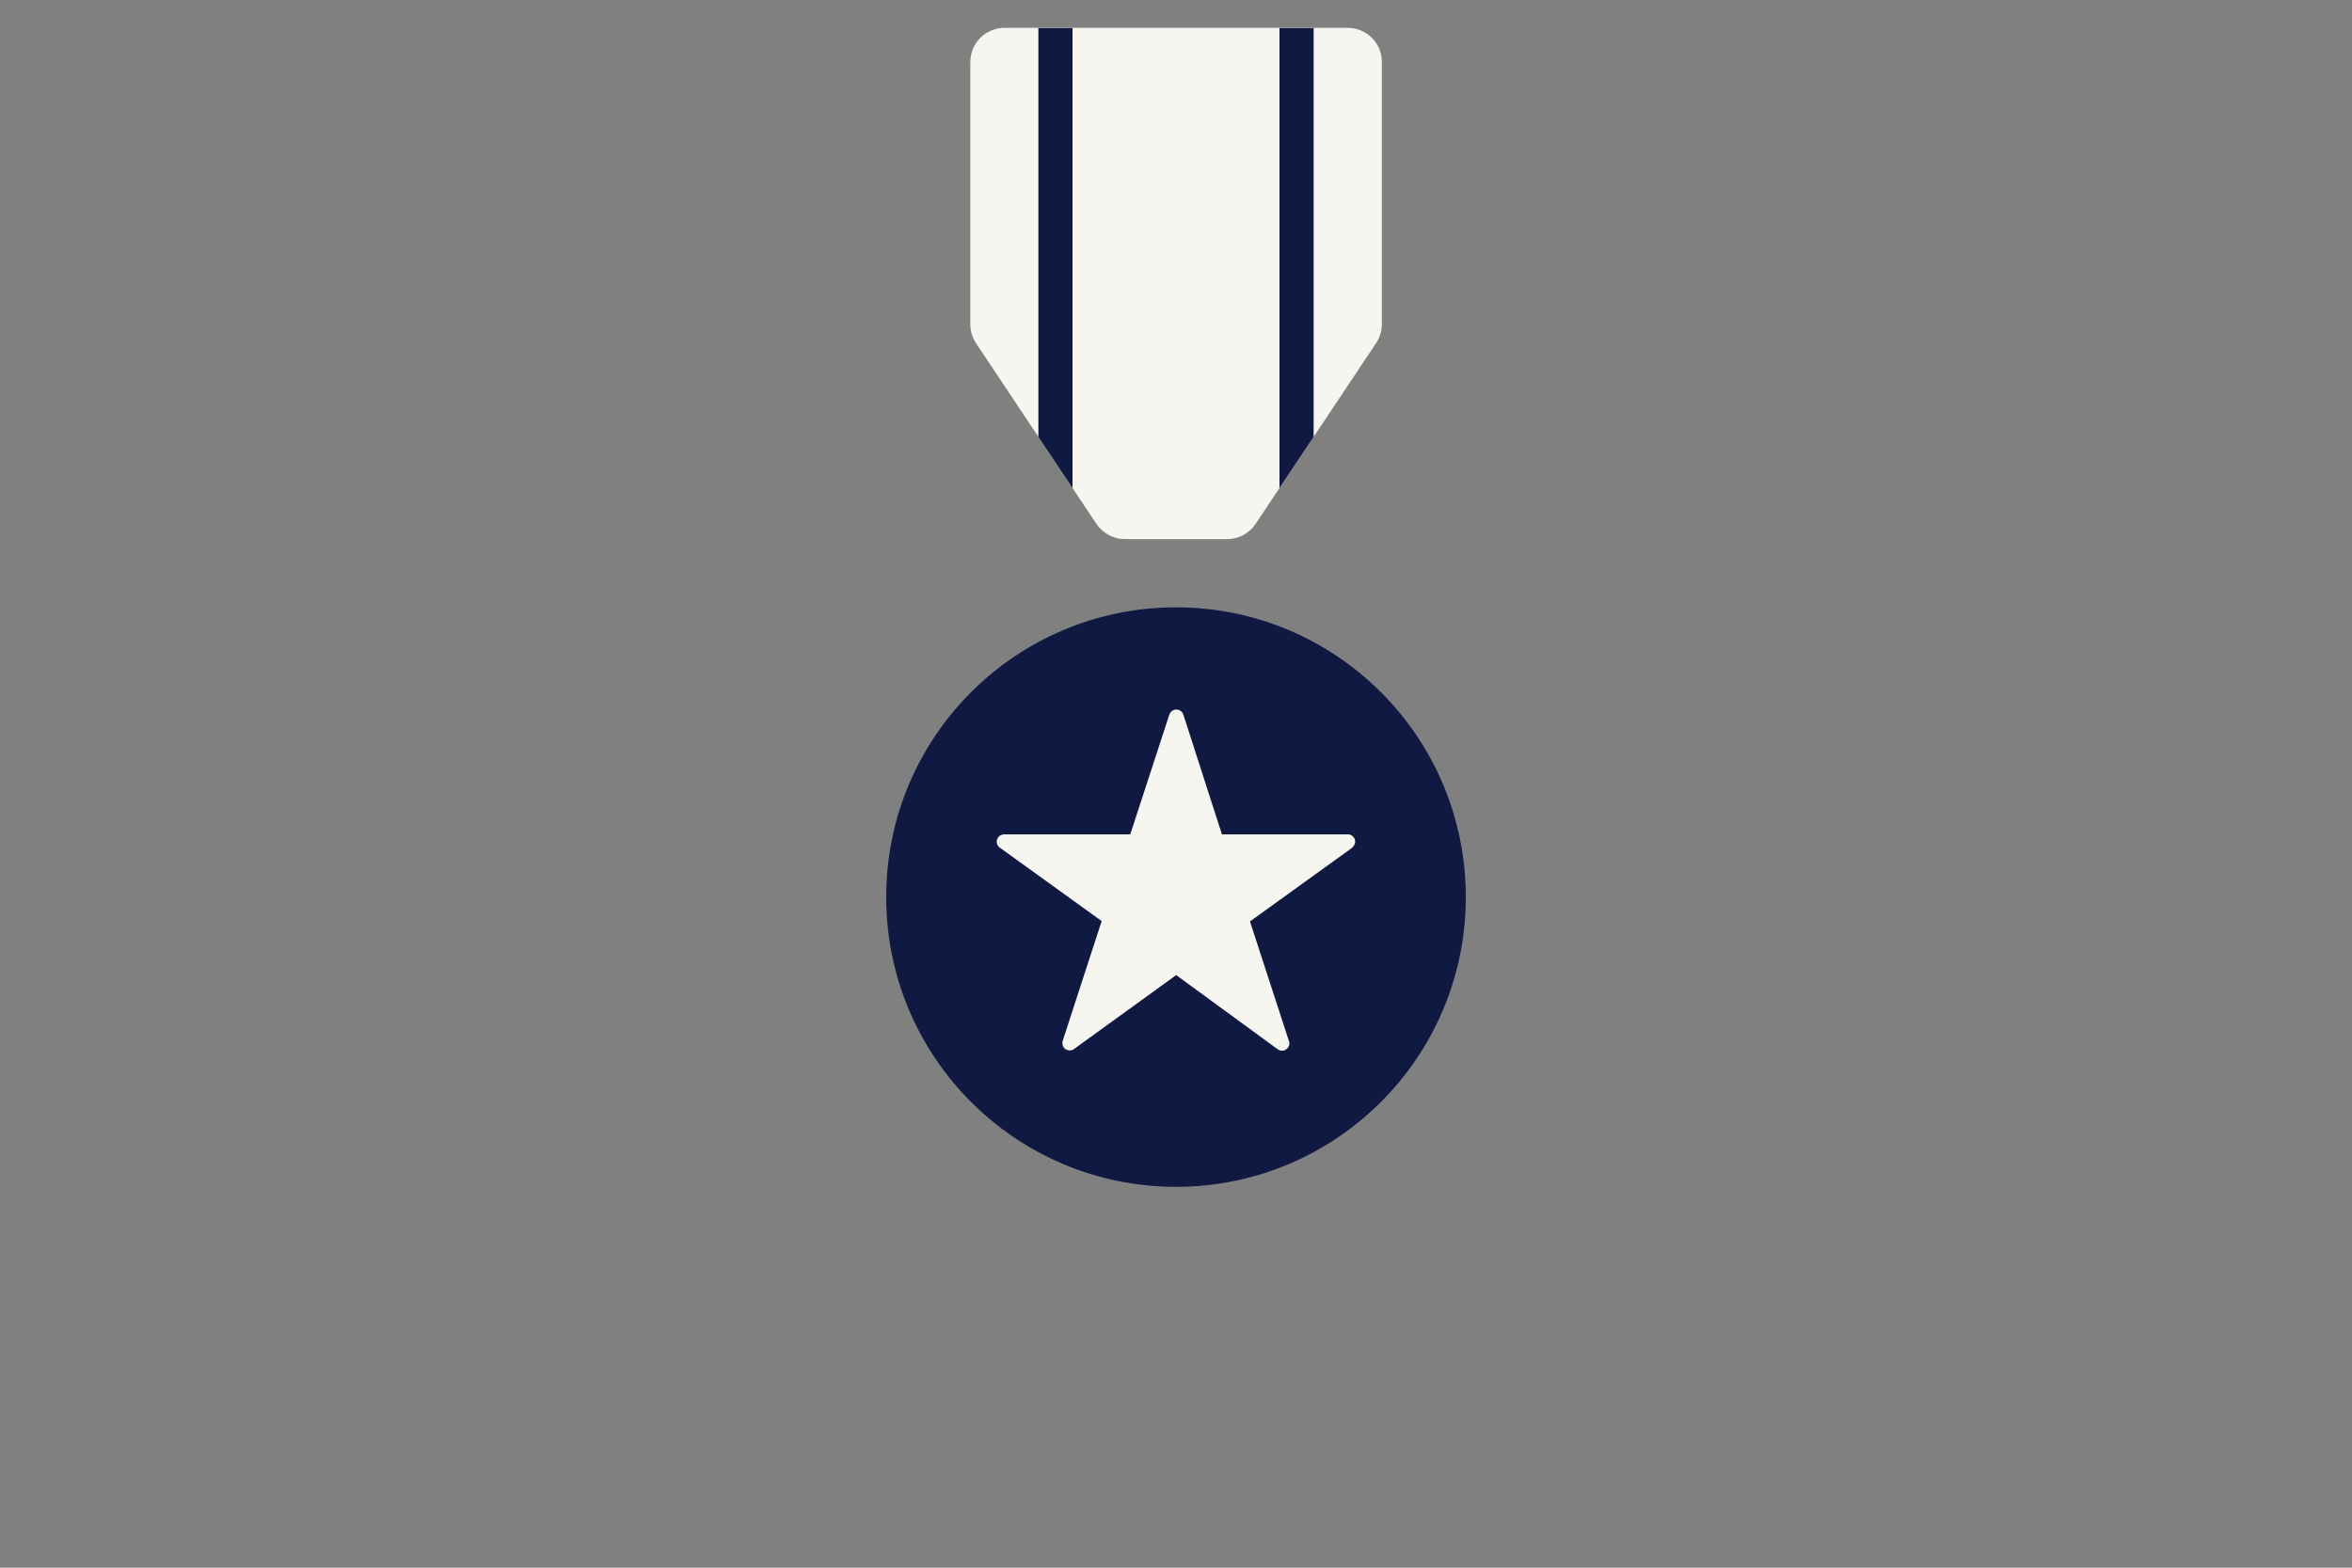<?xml version="1.0" encoding="utf-8"?>
<!-- Generator: Adobe Illustrator 25.4.1, SVG Export Plug-In . SVG Version: 6.00 Build 0)  -->
<svg version="1.1" id="Layer_1" xmlns="http://www.w3.org/2000/svg" xmlns:xlink="http://www.w3.org/1999/xlink" x="0px" y="0px"
	 viewBox="0 0 1275 850" style="enable-background:new 0 0 1275 850;" xml:space="preserve">
<rect x="0" y="0" width="1275" height="850" fill="#808080" stroke="none"/>
<style type="text/css">
	.st0{fill:#0F1941;}
	.st1{fill:#F7F5F0;}
	.st2{fill:none;}
</style>
<circle class="st0" cx="637.5" cy="486.4" r="157.1"/>
<path class="st1" d="M734.5,455.3c-0.5-1.7-2-2.9-3.8-2.9h-68.3l-20.9-64.9c-0.5-1.6-2.1-2.8-3.8-2.8l0,0c-1.7,0-3.2,1.1-3.8,2.7
	l-21.2,65h-68.4c-0.8,0-1.6,0.3-2.3,0.7c-0.5,0.4-1,0.9-1.3,1.6c-0.8,1.7-0.3,3.8,1.3,4.9l55.2,39.8l-21.1,64.9
	c-0.6,1.8,0.2,3.9,1.9,4.8c1.4,0.7,3,0.6,4.2-0.3l55.4-40.1l55,40.2c0.7,0.5,1.5,0.8,2.3,0.8c0,0,0,0,0.1,0c1,0,2-0.4,2.8-1.2
	c1.3-1.3,1.5-3.2,0.7-4.7l-20.9-64.2l55.2-39.8c0.6-0.5,1.1-1.1,1.4-1.8C734.7,457,734.7,456.2,734.5,455.3z"/>
<path class="st1" d="M665.2,292.3h-55.4c-6.2,0-11.9-3.1-15.4-8.2l-65.3-98c-2-3-3.1-6.6-3.1-10.2V33.6c0-10.2,8.3-18.5,18.5-18.5
	h186.1c10.2,0,18.5,8.3,18.5,18.5v142.2c0,3.6-1.1,7.2-3.1,10.2l-65.3,98C677.2,289.3,671.4,292.3,665.2,292.3z"/>
<g>
	<polygon class="st0" points="693.6,264.6 712.1,236.9 712.1,15.2 693.6,15.2 	"/>
	<polygon class="st0" points="562.9,236.9 581.4,264.6 581.4,15.2 562.9,15.2 	"/>
</g>
<path class="st2" d="M665.2,292.3h-55.4c-6.2,0-11.9-3.1-15.4-8.2l-65.3-98c-2-3-3.1-6.6-3.1-10.2V33.6c0-10.2,8.3-18.5,18.5-18.5
	h186.1c10.2,0,18.5,8.3,18.5,18.5v142.2c0,3.6-1.1,7.2-3.1,10.2l-65.3,98C677.2,289.3,671.4,292.3,665.2,292.3z"/>
</svg>
